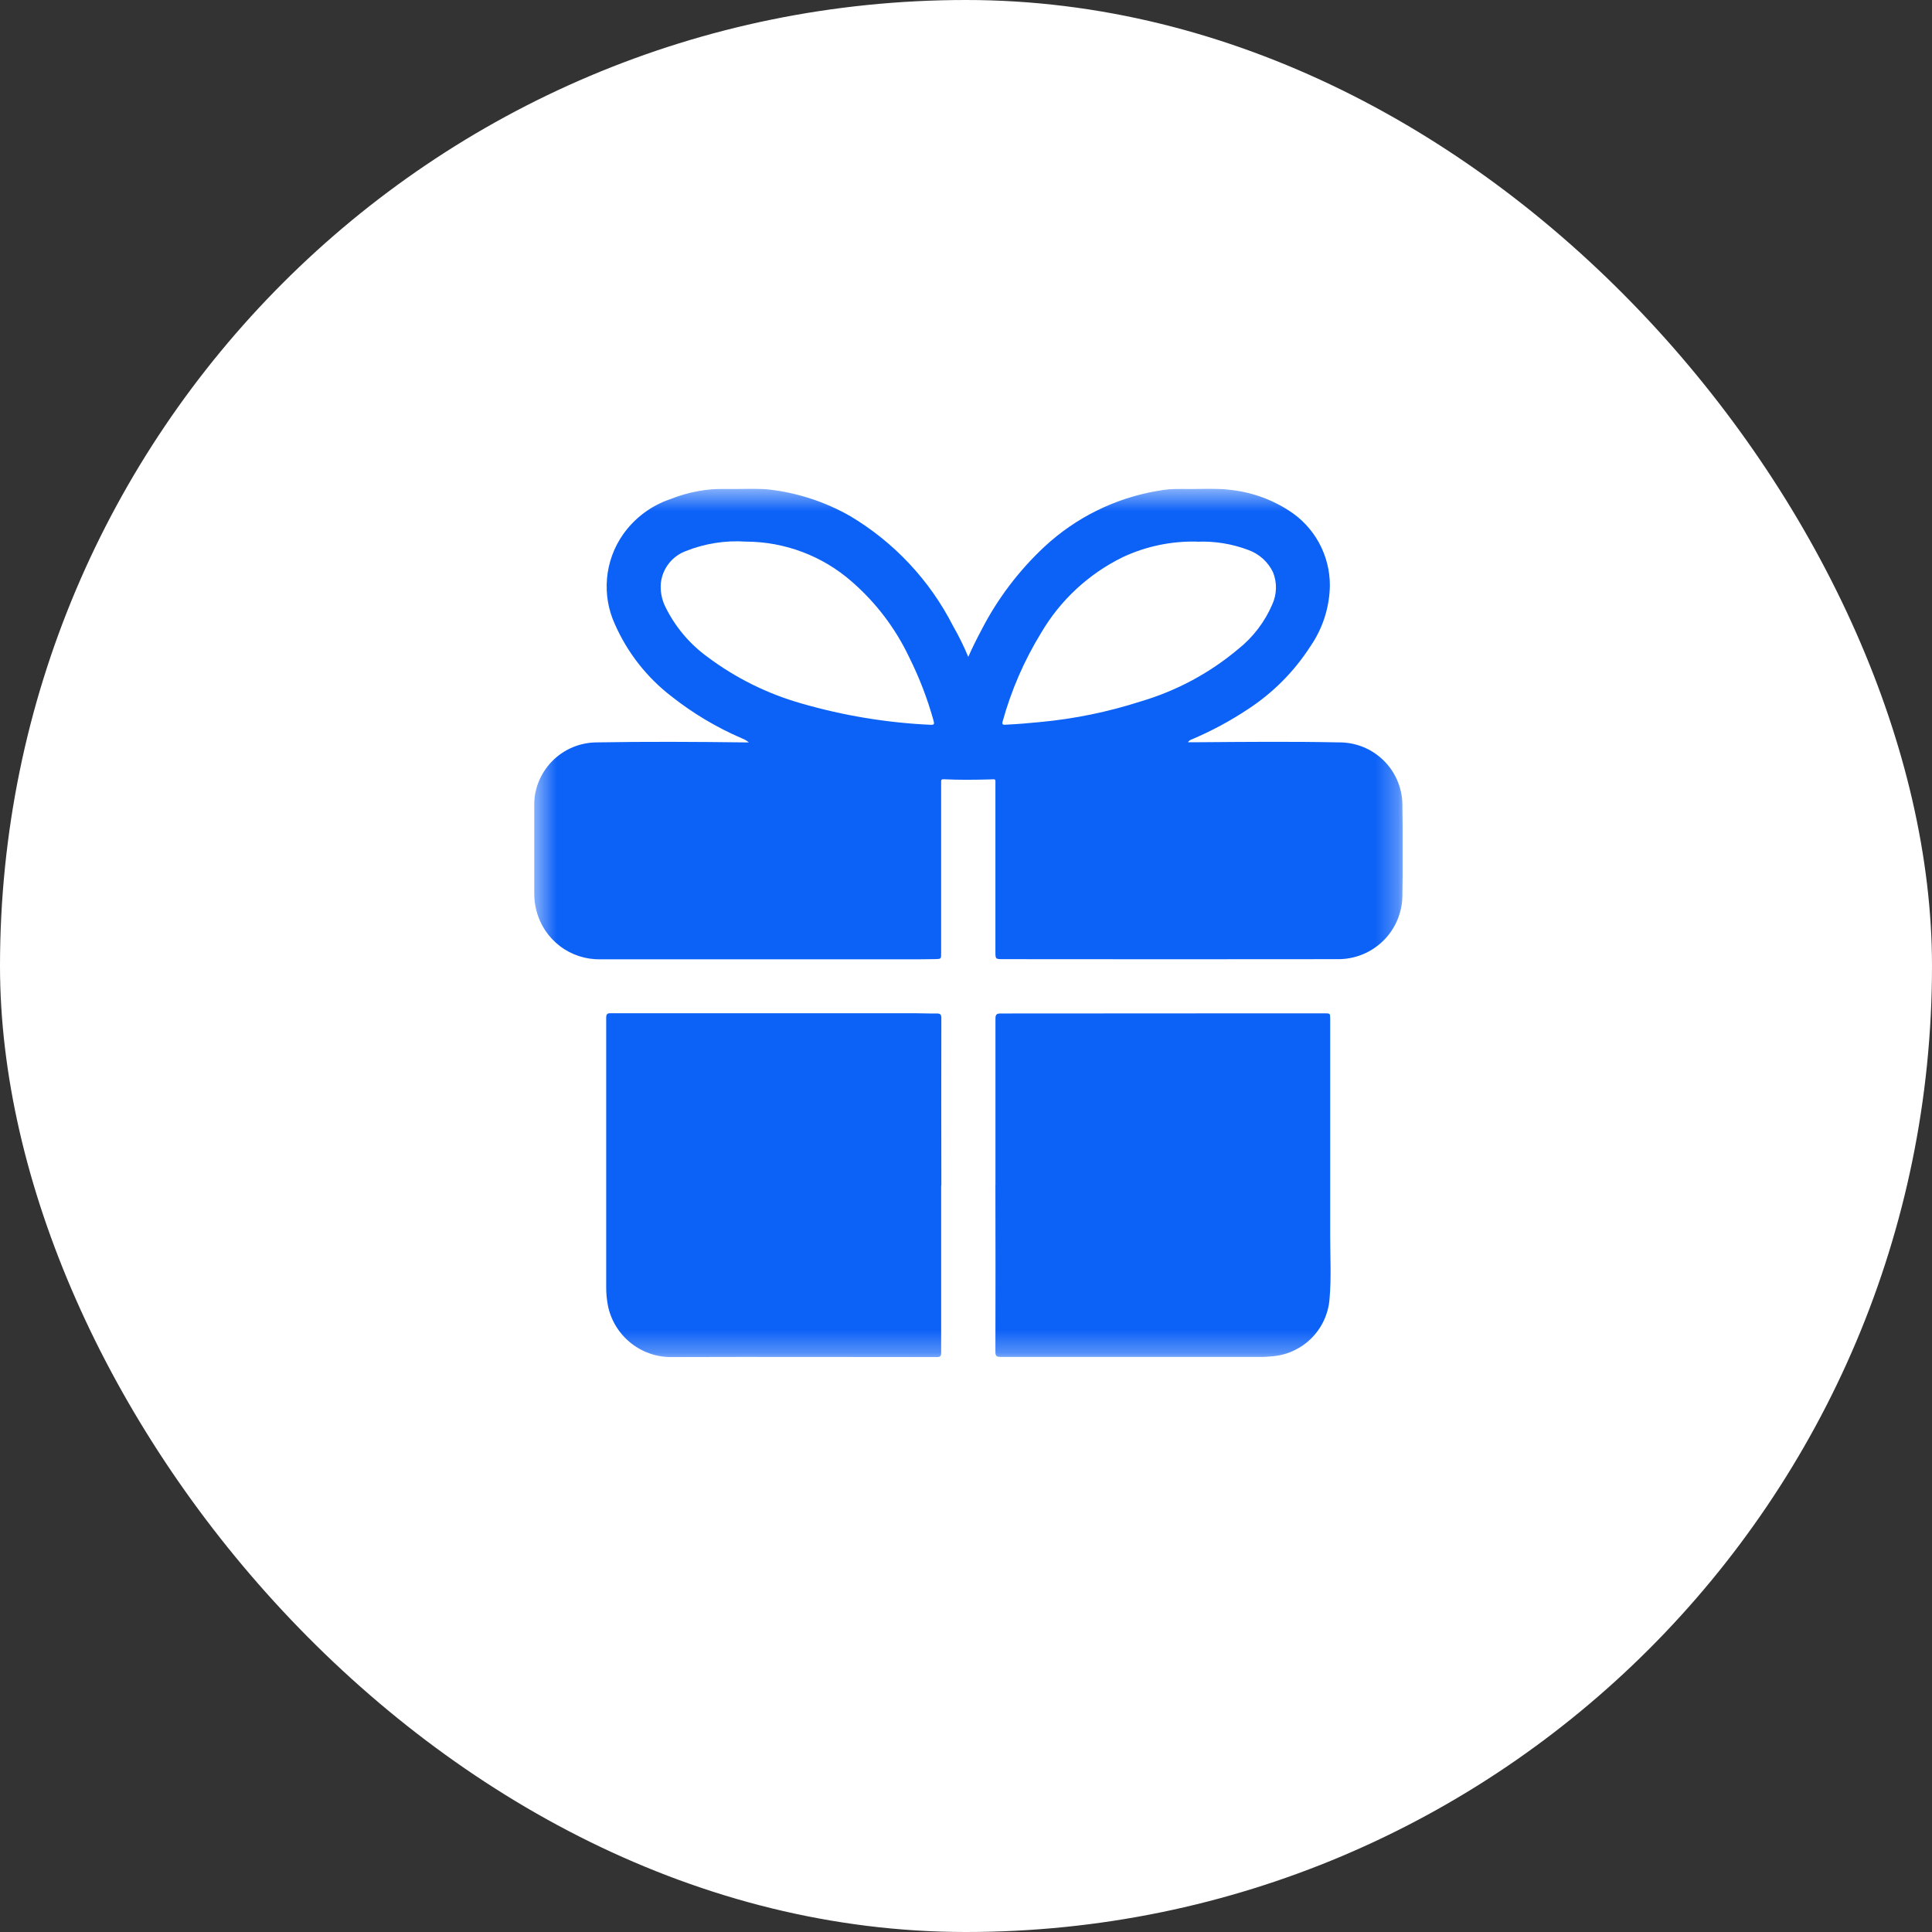 <svg width="85" height="85" viewBox="0 0 85 85" fill="none" xmlns="http://www.w3.org/2000/svg">
<rect x="0" y="0" width="85" height="85" fill="#333333" stroke="none"/>
<rect width="85" height="85" rx="42.5" fill="white"/>
<g clip-path="url(#clip0_104_166)">
<mask id="mask0_104_166" style="mask-type:luminance" maskUnits="userSpaceOnUse" x="23" y="21" width="39" height="39">
<path d="M61.713 21.5H23.5V59.708H61.713V21.5Z" fill="white"/>
</mask>
<g mask="url(#mask0_104_166)">
<path d="M52.267 32.655C52.45 32.655 52.602 32.655 52.754 32.655C54.799 32.64 56.845 32.619 58.89 32.662C59.264 32.657 59.635 32.727 59.98 32.868C60.326 33.01 60.64 33.22 60.903 33.486C61.165 33.752 61.371 34.068 61.508 34.416C61.645 34.764 61.71 35.135 61.7 35.509C61.721 36.789 61.721 38.07 61.7 39.351C61.704 39.727 61.632 40.101 61.489 40.449C61.347 40.797 61.136 41.114 60.869 41.379C60.602 41.644 60.284 41.854 59.935 41.995C59.586 42.135 59.212 42.205 58.836 42.199C53.937 42.205 49.037 42.205 44.136 42.199C43.794 42.199 43.794 42.199 43.794 41.855C43.794 39.418 43.794 36.982 43.794 34.545C43.794 34.24 43.835 34.284 43.522 34.292C42.857 34.309 42.192 34.317 41.527 34.284C41.436 34.284 41.399 34.3 41.406 34.391C41.406 34.434 41.406 34.478 41.406 34.521V41.943C41.406 42.189 41.406 42.191 41.154 42.197C40.924 42.202 40.694 42.205 40.464 42.205C35.782 42.205 31.1 42.205 26.419 42.205C25.776 42.219 25.148 42.015 24.636 41.626C24.124 41.237 23.759 40.686 23.6 40.063C23.534 39.81 23.5 39.55 23.5 39.289C23.5 38.034 23.5 36.778 23.5 35.522C23.488 35.15 23.55 34.78 23.684 34.433C23.818 34.086 24.02 33.77 24.279 33.502C24.538 33.236 24.848 33.023 25.191 32.879C25.534 32.735 25.902 32.661 26.274 32.662C28.431 32.623 30.588 32.636 32.746 32.662H32.946C32.852 32.583 32.746 32.522 32.631 32.48C31.529 32.005 30.493 31.388 29.551 30.645C28.47 29.816 27.614 28.729 27.062 27.484C26.767 26.849 26.644 26.148 26.706 25.45C26.767 24.753 27.011 24.084 27.413 23.51C27.926 22.784 28.657 22.24 29.5 21.957C30.269 21.649 31.092 21.496 31.92 21.507C32.572 21.523 33.226 21.463 33.876 21.541C35.114 21.69 36.309 22.083 37.393 22.699C39.334 23.852 40.908 25.532 41.932 27.544C42.183 27.981 42.406 28.434 42.6 28.899C42.791 28.468 42.982 28.089 43.181 27.714C43.888 26.34 44.828 25.1 45.958 24.047C47.338 22.767 49.06 21.917 50.915 21.599C51.27 21.533 51.63 21.502 51.991 21.507C52.691 21.525 53.385 21.459 54.078 21.546C55.01 21.638 55.906 21.949 56.694 22.455C57.252 22.808 57.711 23.297 58.029 23.876C58.346 24.455 58.511 25.105 58.509 25.765C58.493 26.723 58.193 27.655 57.647 28.443C56.935 29.55 55.996 30.492 54.893 31.209C54.117 31.724 53.294 32.166 52.436 32.529C52.366 32.548 52.306 32.593 52.267 32.654M32.817 23.829C31.912 23.768 31.005 23.912 30.163 24.249C29.87 24.36 29.614 24.549 29.422 24.796C29.23 25.043 29.11 25.338 29.075 25.649C29.044 26.004 29.11 26.36 29.265 26.681C29.697 27.569 30.341 28.336 31.142 28.913C32.374 29.834 33.763 30.522 35.242 30.944C37.098 31.483 39.011 31.8 40.942 31.888C41.11 31.899 41.109 31.839 41.073 31.709C40.806 30.746 40.447 29.81 40 28.916C39.397 27.643 38.535 26.508 37.471 25.585C36.183 24.457 34.529 23.833 32.817 23.829ZM52.676 23.829C51.547 23.799 50.427 24.032 49.404 24.509C47.902 25.243 46.65 26.403 45.804 27.845C45.059 29.059 44.489 30.372 44.111 31.745C44.07 31.889 44.144 31.889 44.241 31.884C44.744 31.859 45.246 31.82 45.747 31.769C47.257 31.629 48.746 31.324 50.189 30.859C51.76 30.396 53.219 29.613 54.473 28.559C55.127 28.039 55.643 27.364 55.973 26.596C56.074 26.375 56.13 26.136 56.136 25.893C56.143 25.65 56.1 25.408 56.01 25.182C55.791 24.722 55.399 24.367 54.919 24.196C54.202 23.925 53.438 23.802 52.673 23.833" fill="#0C61F7"/>
<path d="M41.407 52.16C41.407 54.609 41.407 57.057 41.407 59.506C41.407 59.676 41.359 59.706 41.2 59.706C37.327 59.706 33.455 59.693 29.582 59.706C28.93 59.72 28.294 59.509 27.779 59.108C27.265 58.707 26.905 58.142 26.759 57.506C26.696 57.208 26.666 56.904 26.67 56.599C26.67 52.652 26.67 48.706 26.67 44.76C26.67 44.56 26.788 44.579 26.911 44.579H40.302C40.602 44.579 40.911 44.596 41.215 44.589C41.373 44.589 41.415 44.64 41.415 44.789C41.41 47.244 41.41 49.699 41.415 52.154" fill="#0C61F7"/>
<path d="M43.796 52.144C43.796 49.701 43.796 47.259 43.796 44.816C43.796 44.635 43.848 44.589 44.026 44.589C48.226 44.589 52.428 44.587 56.632 44.582C57.179 44.582 57.726 44.582 58.273 44.582C58.519 44.582 58.523 44.582 58.523 44.829C58.523 48.017 58.523 51.205 58.523 54.394C58.523 55.313 58.576 56.235 58.494 57.152C58.443 57.793 58.168 58.396 57.718 58.856C57.267 59.316 56.67 59.603 56.03 59.667C55.82 59.691 55.609 59.702 55.398 59.699C51.606 59.699 47.814 59.699 44.022 59.699C43.822 59.699 43.794 59.643 43.794 59.463C43.8 57.02 43.8 54.578 43.794 52.136" fill="#0C61F7"/>
</g>
</g>
<defs>
<clipPath id="clip0_104_166">
<rect width="38.213" height="38.208" fill="white" transform="translate(23.5 21.5)"/>
</clipPath>
</defs>
</svg>
